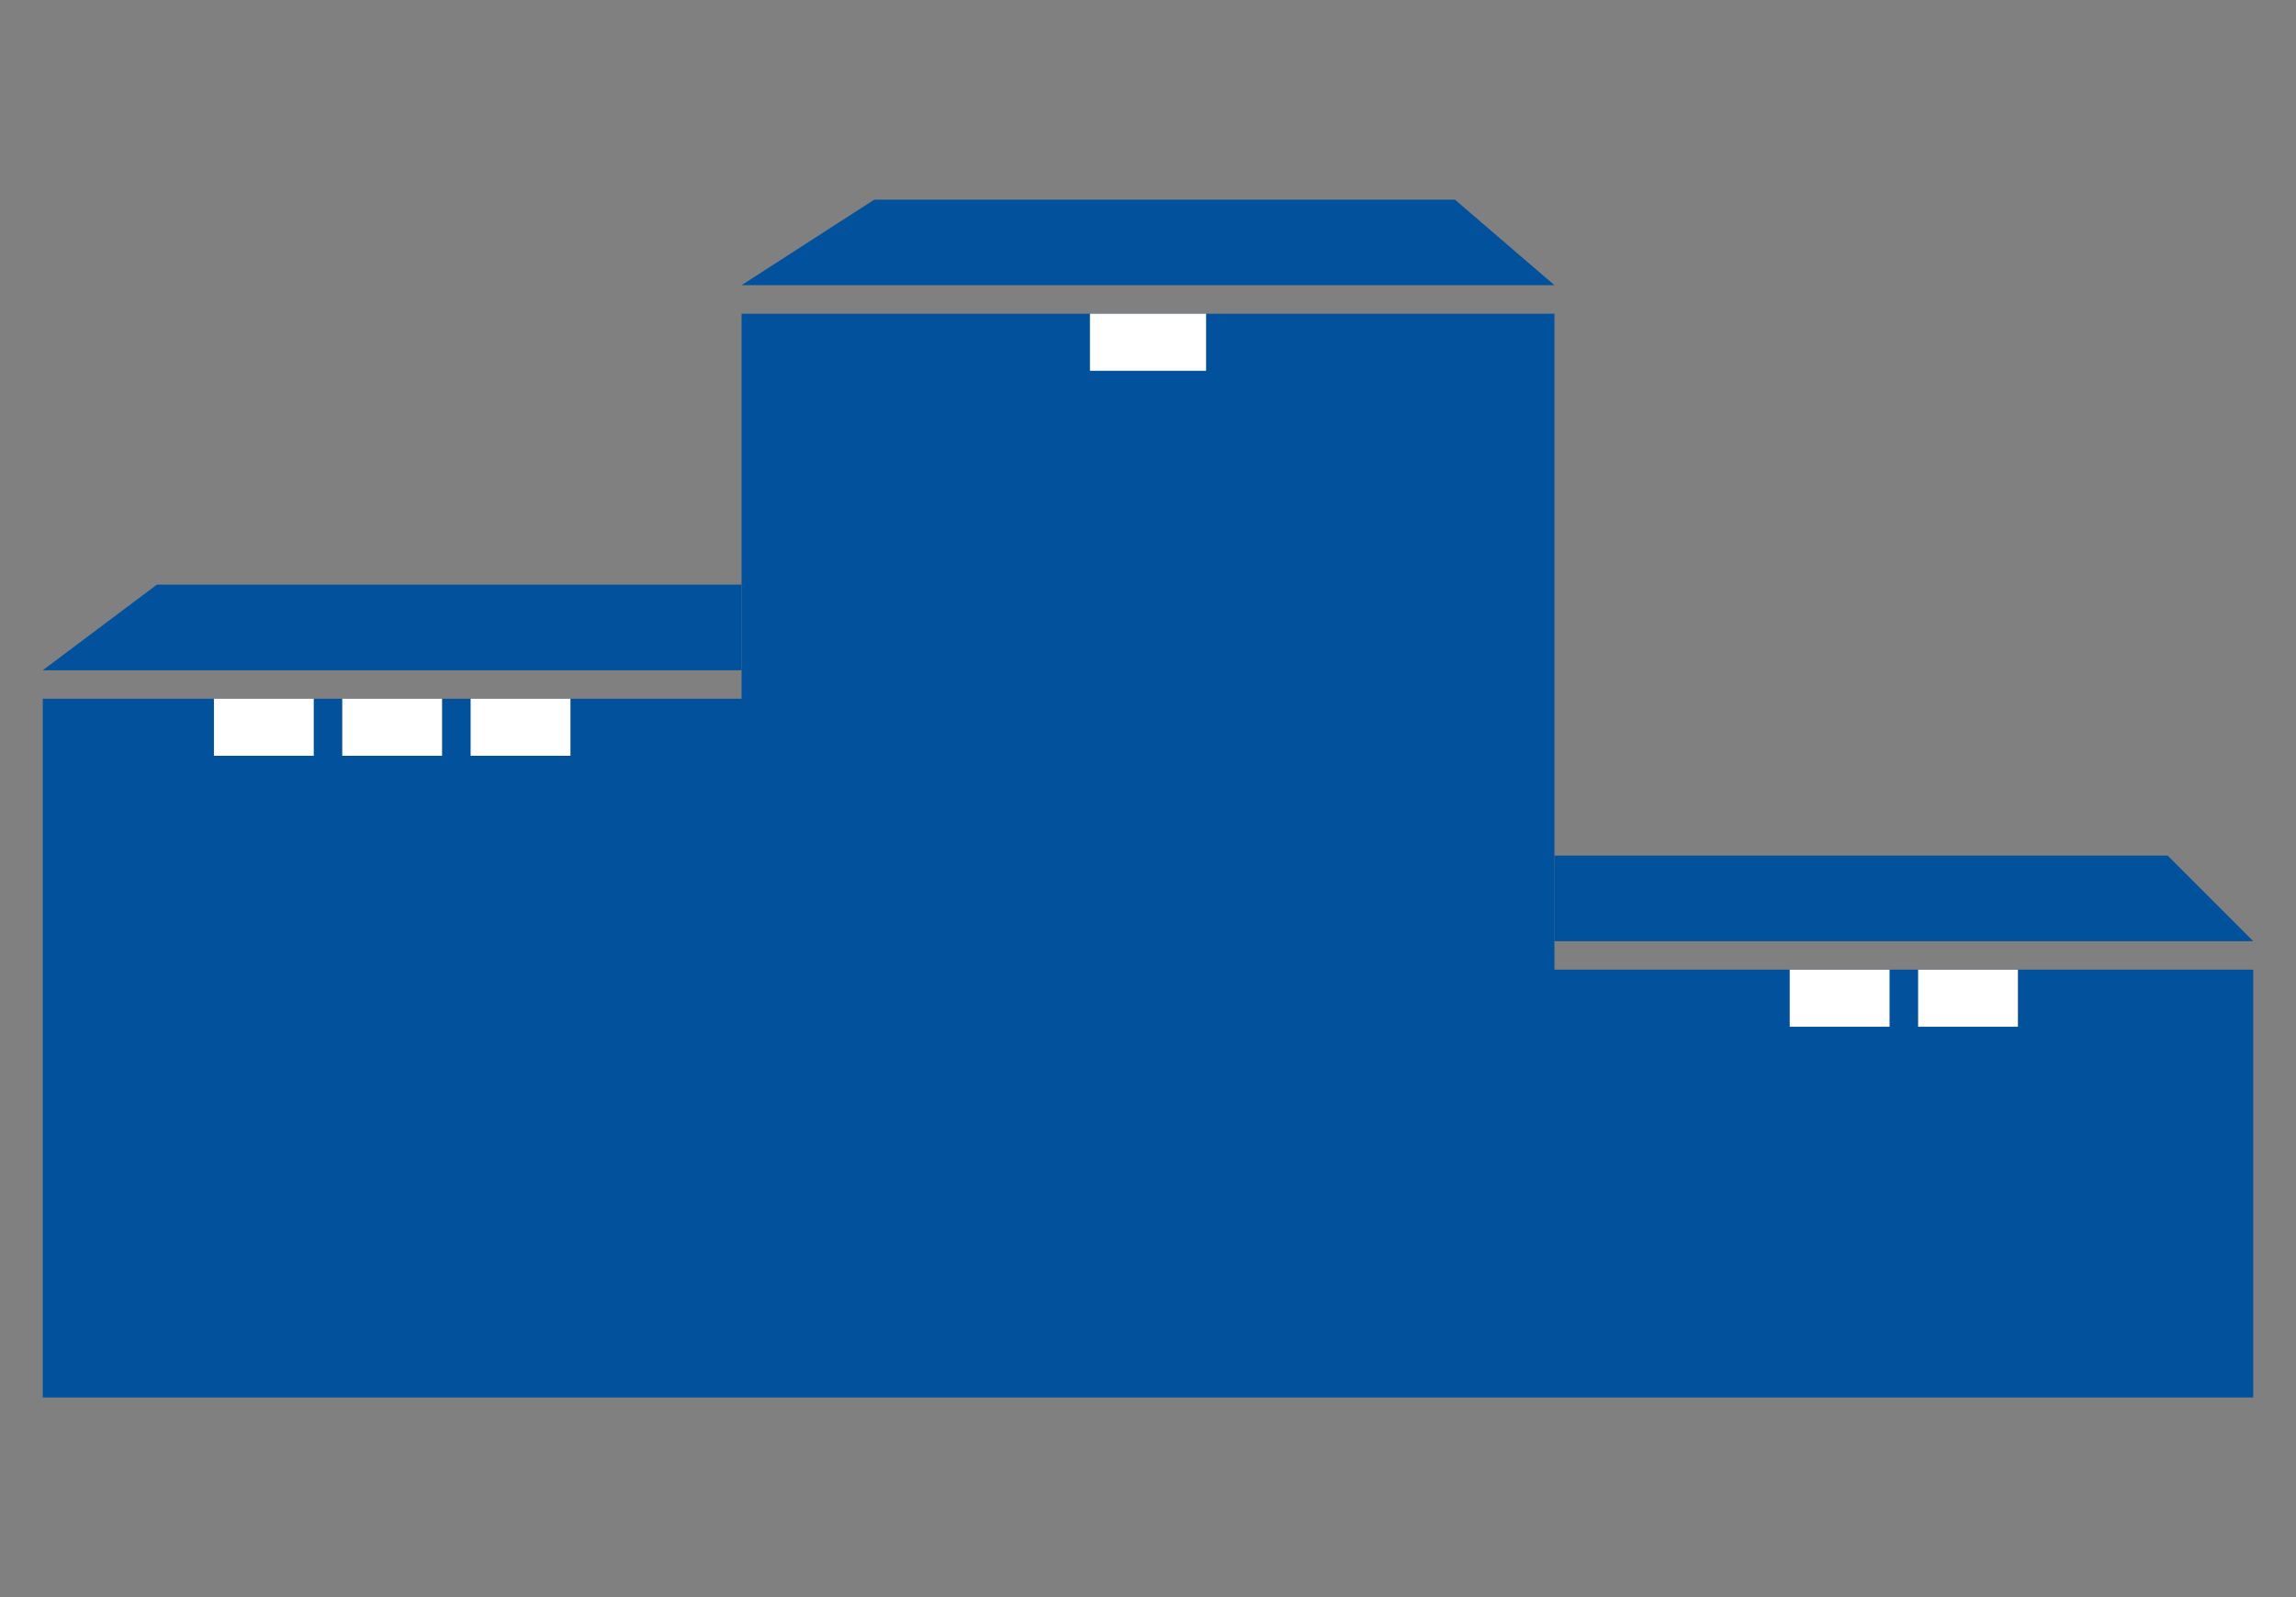 <?xml version="1.0" encoding="utf-8"?>
<!-- Generator: Adobe Illustrator 17.0.0, SVG Export Plug-In . SVG Version: 6.00 Build 0)  -->
<!DOCTYPE svg PUBLIC "-//W3C//DTD SVG 1.1//EN" "http://www.w3.org/Graphics/SVG/1.1/DTD/svg11.dtd">
<svg version="1.1" id="Ebene_1" xmlns="http://www.w3.org/2000/svg" xmlns:xlink="http://www.w3.org/1999/xlink" x="0px" y="0px"
	 width="46px" height="32px" viewBox="0 0 46 32" enable-background="new 0 0 46 32" xml:space="preserve">
<rect x="0" y="0" width="46" height="32" fill="#808080" stroke="none"/>
<rect display="none" fill="#E30613" width="46" height="32"/>
<g>
	<polygon fill="#02519C" points="31.143,5.714 14.857,5.714 17.516,4 29.149,4 	"/>
	<polygon fill="#02519C" points="14.857,13.429 0.857,13.429 3.143,11.714 14.857,11.714 	"/>
	<polygon fill="#02519C" points="45.143,18.857 31.143,18.857 31.143,17.143 43.429,17.143 	"/>
	<polygon fill="#02519C" points="31.143,19.428 31.143,6.286 14.857,6.286 14.857,14 0.857,14 0.857,28 14.857,28 31.143,28 
		45.143,28 45.143,19.428 	"/>
	<g>
		<rect x="35.857" y="19.429" fill="#FFFFFF" width="2" height="1.143"/>
		<rect x="38.429" y="19.429" fill="#FFFFFF" width="2" height="1.143"/>
	</g>
	<rect x="21.837" y="6.286" fill="#FFFFFF" width="2.327" height="1.143"/>
	<rect x="6.857" y="14" fill="#FFFFFF" width="2" height="1.143"/>
	<rect x="9.429" y="14" fill="#FFFFFF" width="2" height="1.143"/>
	<rect x="4.286" y="14" fill="#FFFFFF" width="2" height="1.143"/>
</g>
</svg>
